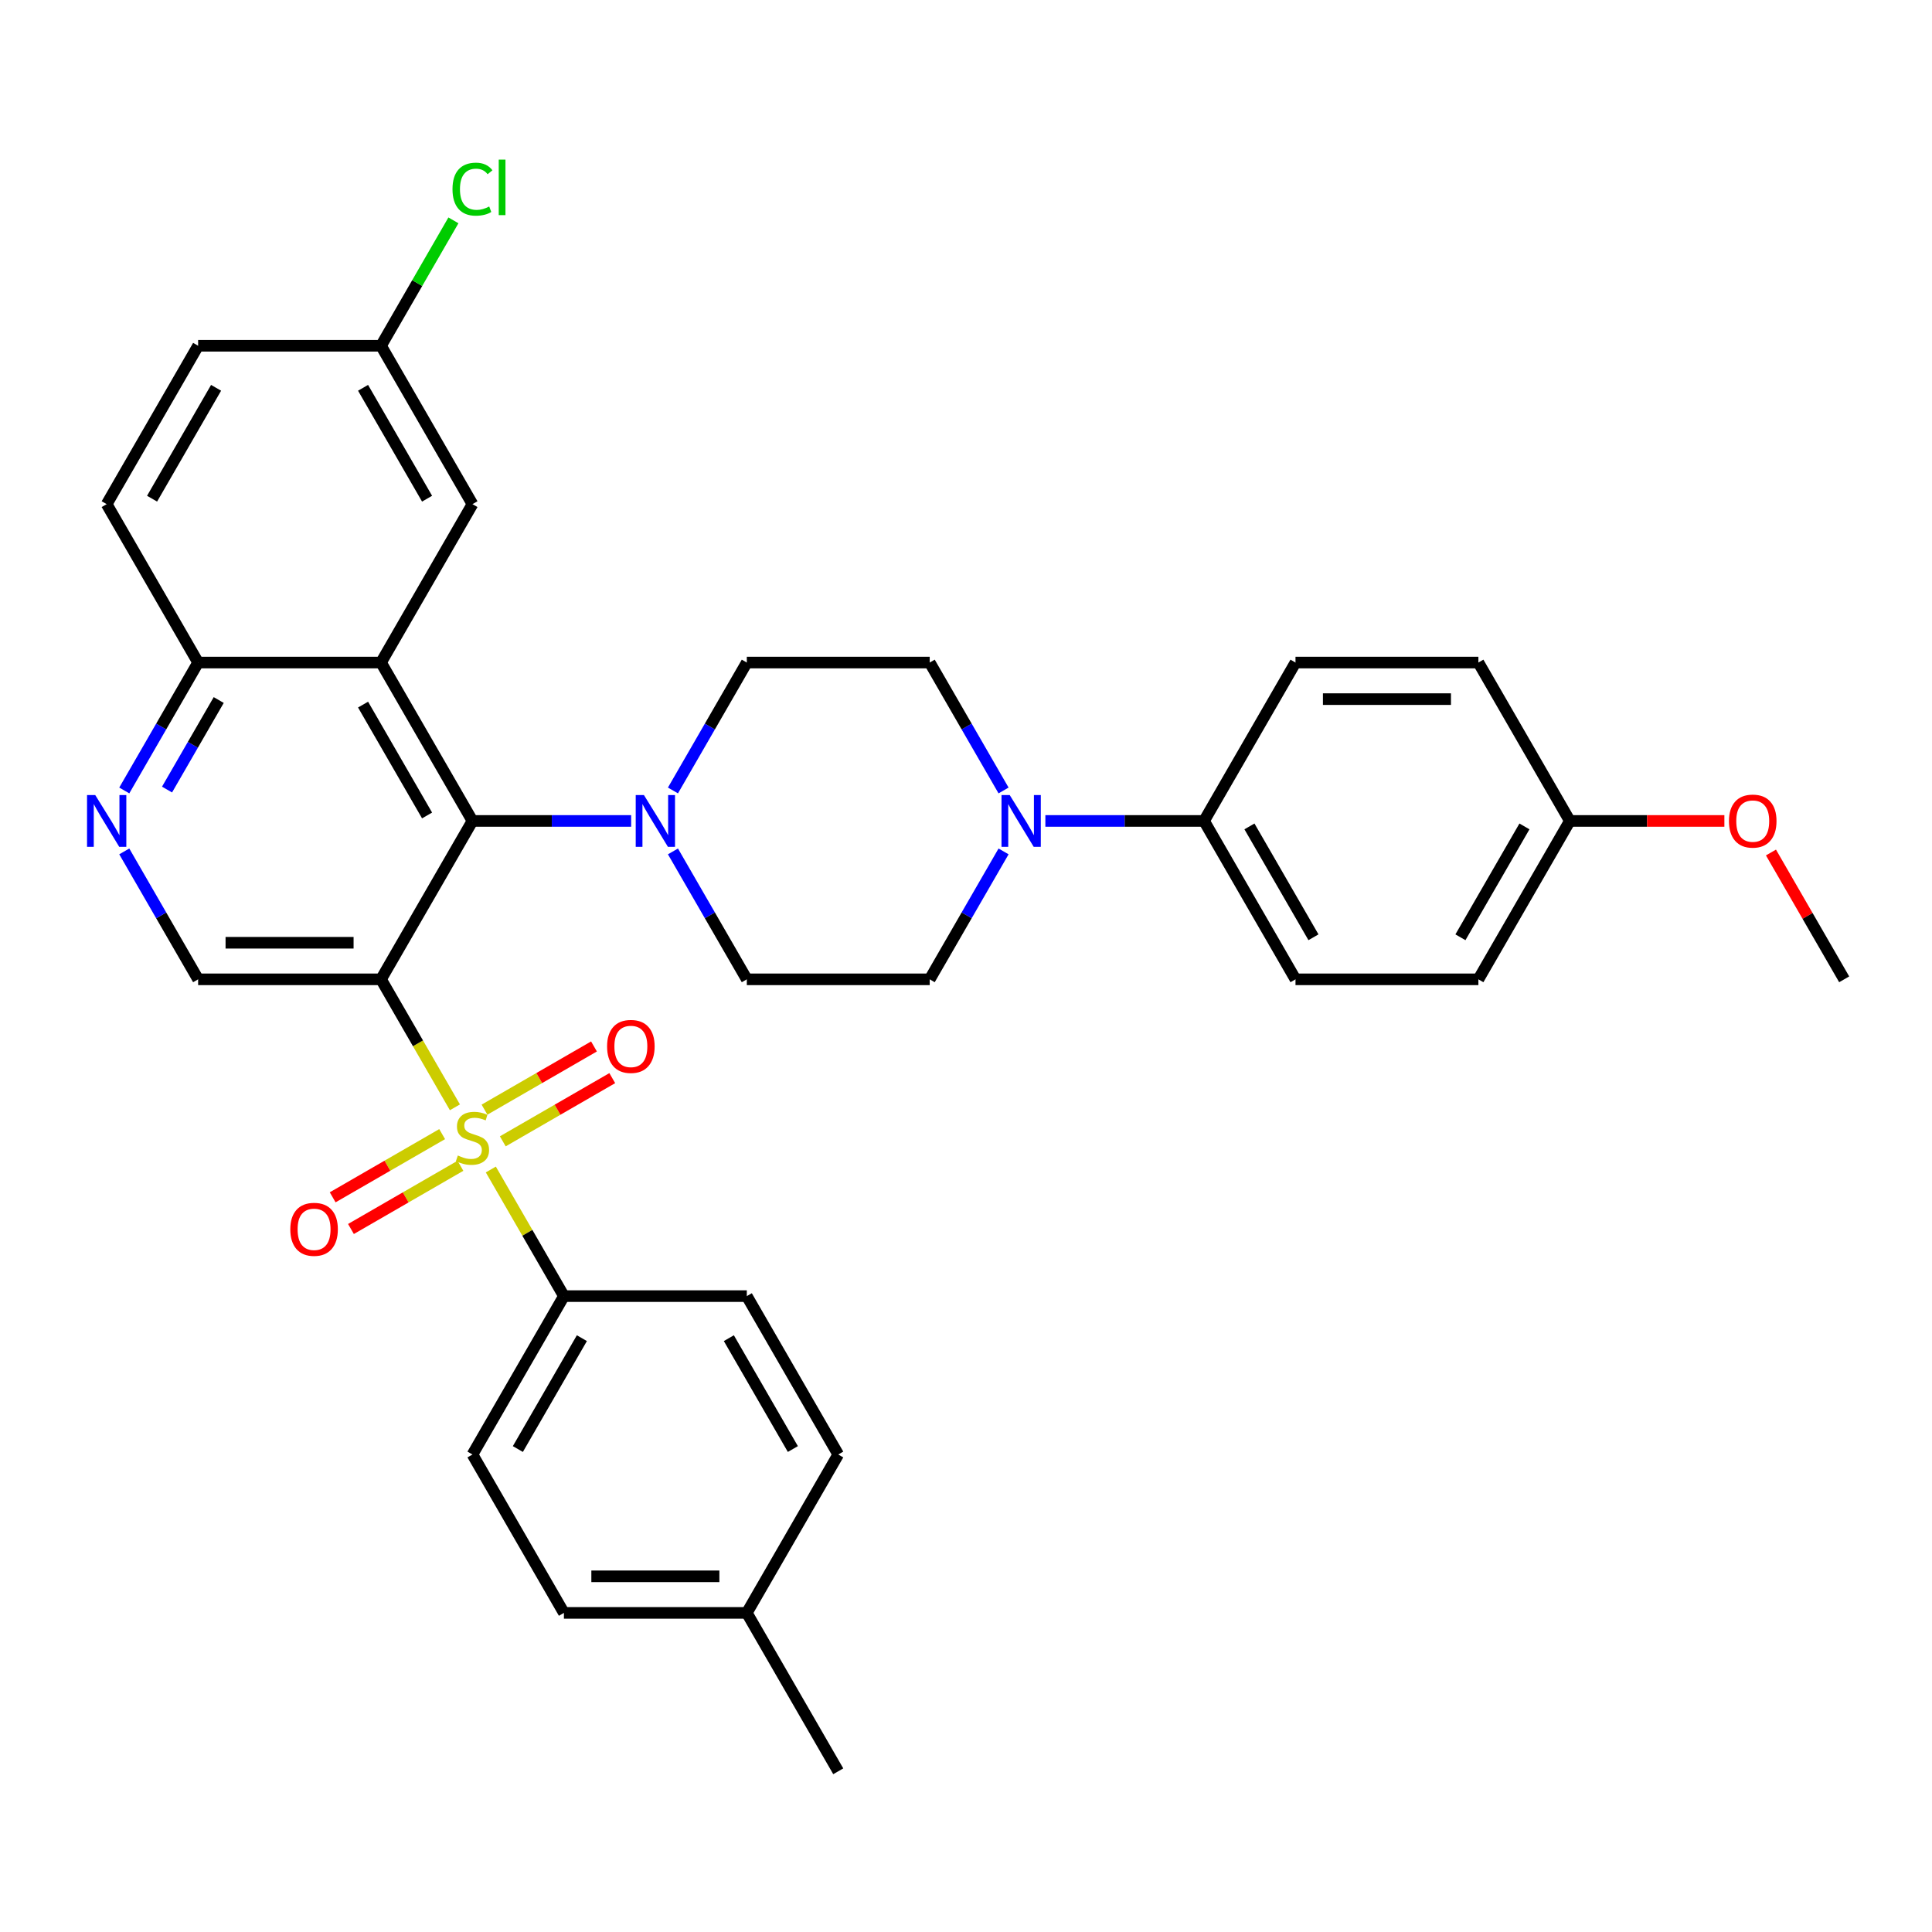 <?xml version='1.0' encoding='iso-8859-1'?>
<svg version='1.1' baseProfile='full'
              xmlns='http://www.w3.org/2000/svg'
                      xmlns:rdkit='http://www.rdkit.org/xml'
                      xmlns:xlink='http://www.w3.org/1999/xlink'
                  xml:space='preserve'
width='1000px' height='1000px' viewBox='0 0 1000 1000'>
<!-- END OF HEADER -->
<rect style='opacity:1.0;fill:#FFFFFF;stroke:none' width='1000' height='1000' x='0' y='0'> </rect>
<path class='bond-0' d='M 235.466,573.149 L 216.341,540.024' style='fill:none;fill-rule:evenodd;stroke:#CCCC00;stroke-width:6px;stroke-linecap:butt;stroke-linejoin:miter;stroke-opacity:1' />
<path class='bond-0' d='M 216.341,540.024 L 197.216,506.899' style='fill:none;fill-rule:evenodd;stroke:#000000;stroke-width:6px;stroke-linecap:butt;stroke-linejoin:miter;stroke-opacity:1' />
<path class='bond-7' d='M 254.048,605.335 L 272.965,638.101' style='fill:none;fill-rule:evenodd;stroke:#CCCC00;stroke-width:6px;stroke-linecap:butt;stroke-linejoin:miter;stroke-opacity:1' />
<path class='bond-7' d='M 272.965,638.101 L 291.882,670.866' style='fill:none;fill-rule:evenodd;stroke:#000000;stroke-width:6px;stroke-linecap:butt;stroke-linejoin:miter;stroke-opacity:1' />
<path class='bond-9' d='M 260.245,590.752 L 288.577,574.394' style='fill:none;fill-rule:evenodd;stroke:#CCCC00;stroke-width:6px;stroke-linecap:butt;stroke-linejoin:miter;stroke-opacity:1' />
<path class='bond-9' d='M 288.577,574.394 L 316.909,558.037' style='fill:none;fill-rule:evenodd;stroke:#FF0000;stroke-width:6px;stroke-linecap:butt;stroke-linejoin:miter;stroke-opacity:1' />
<path class='bond-9' d='M 250.778,574.355 L 279.11,557.998' style='fill:none;fill-rule:evenodd;stroke:#CCCC00;stroke-width:6px;stroke-linecap:butt;stroke-linejoin:miter;stroke-opacity:1' />
<path class='bond-9' d='M 279.11,557.998 L 307.443,541.64' style='fill:none;fill-rule:evenodd;stroke:#FF0000;stroke-width:6px;stroke-linecap:butt;stroke-linejoin:miter;stroke-opacity:1' />
<path class='bond-10' d='M 228.854,587.013 L 200.522,603.371' style='fill:none;fill-rule:evenodd;stroke:#CCCC00;stroke-width:6px;stroke-linecap:butt;stroke-linejoin:miter;stroke-opacity:1' />
<path class='bond-10' d='M 200.522,603.371 L 172.19,619.728' style='fill:none;fill-rule:evenodd;stroke:#FF0000;stroke-width:6px;stroke-linecap:butt;stroke-linejoin:miter;stroke-opacity:1' />
<path class='bond-10' d='M 238.32,603.41 L 209.988,619.767' style='fill:none;fill-rule:evenodd;stroke:#CCCC00;stroke-width:6px;stroke-linecap:butt;stroke-linejoin:miter;stroke-opacity:1' />
<path class='bond-10' d='M 209.988,619.767 L 181.656,636.125' style='fill:none;fill-rule:evenodd;stroke:#FF0000;stroke-width:6px;stroke-linecap:butt;stroke-linejoin:miter;stroke-opacity:1' />
<path class='bond-1' d='M 197.216,506.899 L 244.549,424.916' style='fill:none;fill-rule:evenodd;stroke:#000000;stroke-width:6px;stroke-linecap:butt;stroke-linejoin:miter;stroke-opacity:1' />
<path class='bond-5' d='M 197.216,506.899 L 102.55,506.899' style='fill:none;fill-rule:evenodd;stroke:#000000;stroke-width:6px;stroke-linecap:butt;stroke-linejoin:miter;stroke-opacity:1' />
<path class='bond-5' d='M 183.016,487.966 L 116.75,487.966' style='fill:none;fill-rule:evenodd;stroke:#000000;stroke-width:6px;stroke-linecap:butt;stroke-linejoin:miter;stroke-opacity:1' />
<path class='bond-2' d='M 244.549,424.916 L 197.216,342.933' style='fill:none;fill-rule:evenodd;stroke:#000000;stroke-width:6px;stroke-linecap:butt;stroke-linejoin:miter;stroke-opacity:1' />
<path class='bond-2' d='M 221.053,422.085 L 187.92,364.697' style='fill:none;fill-rule:evenodd;stroke:#000000;stroke-width:6px;stroke-linecap:butt;stroke-linejoin:miter;stroke-opacity:1' />
<path class='bond-3' d='M 244.549,424.916 L 285.616,424.916' style='fill:none;fill-rule:evenodd;stroke:#000000;stroke-width:6px;stroke-linecap:butt;stroke-linejoin:miter;stroke-opacity:1' />
<path class='bond-3' d='M 285.616,424.916 L 326.682,424.916' style='fill:none;fill-rule:evenodd;stroke:#0000FF;stroke-width:6px;stroke-linecap:butt;stroke-linejoin:miter;stroke-opacity:1' />
<path class='bond-11' d='M 197.216,342.933 L 244.549,260.949' style='fill:none;fill-rule:evenodd;stroke:#000000;stroke-width:6px;stroke-linecap:butt;stroke-linejoin:miter;stroke-opacity:1' />
<path class='bond-35' d='M 197.216,342.933 L 102.55,342.933' style='fill:none;fill-rule:evenodd;stroke:#000000;stroke-width:6px;stroke-linecap:butt;stroke-linejoin:miter;stroke-opacity:1' />
<path class='bond-13' d='M 348.321,440.687 L 367.435,473.793' style='fill:none;fill-rule:evenodd;stroke:#0000FF;stroke-width:6px;stroke-linecap:butt;stroke-linejoin:miter;stroke-opacity:1' />
<path class='bond-13' d='M 367.435,473.793 L 386.549,506.899' style='fill:none;fill-rule:evenodd;stroke:#000000;stroke-width:6px;stroke-linecap:butt;stroke-linejoin:miter;stroke-opacity:1' />
<path class='bond-14' d='M 348.321,409.145 L 367.435,376.039' style='fill:none;fill-rule:evenodd;stroke:#0000FF;stroke-width:6px;stroke-linecap:butt;stroke-linejoin:miter;stroke-opacity:1' />
<path class='bond-14' d='M 367.435,376.039 L 386.549,342.933' style='fill:none;fill-rule:evenodd;stroke:#000000;stroke-width:6px;stroke-linecap:butt;stroke-linejoin:miter;stroke-opacity:1' />
<path class='bond-4' d='M 519.442,409.145 L 500.328,376.039' style='fill:none;fill-rule:evenodd;stroke:#0000FF;stroke-width:6px;stroke-linecap:butt;stroke-linejoin:miter;stroke-opacity:1' />
<path class='bond-4' d='M 500.328,376.039 L 481.215,342.933' style='fill:none;fill-rule:evenodd;stroke:#000000;stroke-width:6px;stroke-linecap:butt;stroke-linejoin:miter;stroke-opacity:1' />
<path class='bond-12' d='M 541.082,424.916 L 582.148,424.916' style='fill:none;fill-rule:evenodd;stroke:#0000FF;stroke-width:6px;stroke-linecap:butt;stroke-linejoin:miter;stroke-opacity:1' />
<path class='bond-12' d='M 582.148,424.916 L 623.214,424.916' style='fill:none;fill-rule:evenodd;stroke:#000000;stroke-width:6px;stroke-linecap:butt;stroke-linejoin:miter;stroke-opacity:1' />
<path class='bond-36' d='M 519.442,440.687 L 500.328,473.793' style='fill:none;fill-rule:evenodd;stroke:#0000FF;stroke-width:6px;stroke-linecap:butt;stroke-linejoin:miter;stroke-opacity:1' />
<path class='bond-36' d='M 500.328,473.793 L 481.215,506.899' style='fill:none;fill-rule:evenodd;stroke:#000000;stroke-width:6px;stroke-linecap:butt;stroke-linejoin:miter;stroke-opacity:1' />
<path class='bond-6' d='M 102.55,506.899 L 83.436,473.793' style='fill:none;fill-rule:evenodd;stroke:#000000;stroke-width:6px;stroke-linecap:butt;stroke-linejoin:miter;stroke-opacity:1' />
<path class='bond-6' d='M 83.436,473.793 L 64.323,440.687' style='fill:none;fill-rule:evenodd;stroke:#0000FF;stroke-width:6px;stroke-linecap:butt;stroke-linejoin:miter;stroke-opacity:1' />
<path class='bond-8' d='M 64.323,409.145 L 83.436,376.039' style='fill:none;fill-rule:evenodd;stroke:#0000FF;stroke-width:6px;stroke-linecap:butt;stroke-linejoin:miter;stroke-opacity:1' />
<path class='bond-8' d='M 83.436,376.039 L 102.55,342.933' style='fill:none;fill-rule:evenodd;stroke:#000000;stroke-width:6px;stroke-linecap:butt;stroke-linejoin:miter;stroke-opacity:1' />
<path class='bond-8' d='M 86.454,408.679 L 99.833,385.505' style='fill:none;fill-rule:evenodd;stroke:#0000FF;stroke-width:6px;stroke-linecap:butt;stroke-linejoin:miter;stroke-opacity:1' />
<path class='bond-8' d='M 99.833,385.505 L 113.213,362.331' style='fill:none;fill-rule:evenodd;stroke:#000000;stroke-width:6px;stroke-linecap:butt;stroke-linejoin:miter;stroke-opacity:1' />
<path class='bond-17' d='M 291.882,670.866 L 244.549,752.849' style='fill:none;fill-rule:evenodd;stroke:#000000;stroke-width:6px;stroke-linecap:butt;stroke-linejoin:miter;stroke-opacity:1' />
<path class='bond-17' d='M 301.179,692.63 L 268.046,750.018' style='fill:none;fill-rule:evenodd;stroke:#000000;stroke-width:6px;stroke-linecap:butt;stroke-linejoin:miter;stroke-opacity:1' />
<path class='bond-18' d='M 291.882,670.866 L 386.549,670.866' style='fill:none;fill-rule:evenodd;stroke:#000000;stroke-width:6px;stroke-linecap:butt;stroke-linejoin:miter;stroke-opacity:1' />
<path class='bond-21' d='M 102.55,342.933 L 55.217,260.949' style='fill:none;fill-rule:evenodd;stroke:#000000;stroke-width:6px;stroke-linecap:butt;stroke-linejoin:miter;stroke-opacity:1' />
<path class='bond-22' d='M 244.549,260.949 L 197.216,178.966' style='fill:none;fill-rule:evenodd;stroke:#000000;stroke-width:6px;stroke-linecap:butt;stroke-linejoin:miter;stroke-opacity:1' />
<path class='bond-22' d='M 221.053,258.118 L 187.92,200.73' style='fill:none;fill-rule:evenodd;stroke:#000000;stroke-width:6px;stroke-linecap:butt;stroke-linejoin:miter;stroke-opacity:1' />
<path class='bond-19' d='M 623.214,424.916 L 670.547,506.899' style='fill:none;fill-rule:evenodd;stroke:#000000;stroke-width:6px;stroke-linecap:butt;stroke-linejoin:miter;stroke-opacity:1' />
<path class='bond-19' d='M 646.711,427.747 L 679.844,485.135' style='fill:none;fill-rule:evenodd;stroke:#000000;stroke-width:6px;stroke-linecap:butt;stroke-linejoin:miter;stroke-opacity:1' />
<path class='bond-20' d='M 623.214,424.916 L 670.547,342.933' style='fill:none;fill-rule:evenodd;stroke:#000000;stroke-width:6px;stroke-linecap:butt;stroke-linejoin:miter;stroke-opacity:1' />
<path class='bond-16' d='M 386.549,506.899 L 481.215,506.899' style='fill:none;fill-rule:evenodd;stroke:#000000;stroke-width:6px;stroke-linecap:butt;stroke-linejoin:miter;stroke-opacity:1' />
<path class='bond-15' d='M 386.549,342.933 L 481.215,342.933' style='fill:none;fill-rule:evenodd;stroke:#000000;stroke-width:6px;stroke-linecap:butt;stroke-linejoin:miter;stroke-opacity:1' />
<path class='bond-27' d='M 244.549,752.849 L 291.882,834.832' style='fill:none;fill-rule:evenodd;stroke:#000000;stroke-width:6px;stroke-linecap:butt;stroke-linejoin:miter;stroke-opacity:1' />
<path class='bond-28' d='M 386.549,670.866 L 433.882,752.849' style='fill:none;fill-rule:evenodd;stroke:#000000;stroke-width:6px;stroke-linecap:butt;stroke-linejoin:miter;stroke-opacity:1' />
<path class='bond-28' d='M 377.252,692.63 L 410.385,750.018' style='fill:none;fill-rule:evenodd;stroke:#000000;stroke-width:6px;stroke-linecap:butt;stroke-linejoin:miter;stroke-opacity:1' />
<path class='bond-25' d='M 670.547,506.899 L 765.213,506.899' style='fill:none;fill-rule:evenodd;stroke:#000000;stroke-width:6px;stroke-linecap:butt;stroke-linejoin:miter;stroke-opacity:1' />
<path class='bond-26' d='M 670.547,342.933 L 765.213,342.933' style='fill:none;fill-rule:evenodd;stroke:#000000;stroke-width:6px;stroke-linecap:butt;stroke-linejoin:miter;stroke-opacity:1' />
<path class='bond-26' d='M 684.747,361.866 L 751.013,361.866' style='fill:none;fill-rule:evenodd;stroke:#000000;stroke-width:6px;stroke-linecap:butt;stroke-linejoin:miter;stroke-opacity:1' />
<path class='bond-24' d='M 55.217,260.949 L 102.55,178.966' style='fill:none;fill-rule:evenodd;stroke:#000000;stroke-width:6px;stroke-linecap:butt;stroke-linejoin:miter;stroke-opacity:1' />
<path class='bond-24' d='M 78.714,258.118 L 111.847,200.73' style='fill:none;fill-rule:evenodd;stroke:#000000;stroke-width:6px;stroke-linecap:butt;stroke-linejoin:miter;stroke-opacity:1' />
<path class='bond-30' d='M 197.216,178.966 L 215.953,146.513' style='fill:none;fill-rule:evenodd;stroke:#000000;stroke-width:6px;stroke-linecap:butt;stroke-linejoin:miter;stroke-opacity:1' />
<path class='bond-30' d='M 215.953,146.513 L 234.69,114.061' style='fill:none;fill-rule:evenodd;stroke:#00CC00;stroke-width:6px;stroke-linecap:butt;stroke-linejoin:miter;stroke-opacity:1' />
<path class='bond-37' d='M 197.216,178.966 L 102.55,178.966' style='fill:none;fill-rule:evenodd;stroke:#000000;stroke-width:6px;stroke-linecap:butt;stroke-linejoin:miter;stroke-opacity:1' />
<path class='bond-23' d='M 812.546,424.916 L 765.213,342.933' style='fill:none;fill-rule:evenodd;stroke:#000000;stroke-width:6px;stroke-linecap:butt;stroke-linejoin:miter;stroke-opacity:1' />
<path class='bond-31' d='M 812.546,424.916 L 852.543,424.916' style='fill:none;fill-rule:evenodd;stroke:#000000;stroke-width:6px;stroke-linecap:butt;stroke-linejoin:miter;stroke-opacity:1' />
<path class='bond-31' d='M 852.543,424.916 L 892.539,424.916' style='fill:none;fill-rule:evenodd;stroke:#FF0000;stroke-width:6px;stroke-linecap:butt;stroke-linejoin:miter;stroke-opacity:1' />
<path class='bond-38' d='M 812.546,424.916 L 765.213,506.899' style='fill:none;fill-rule:evenodd;stroke:#000000;stroke-width:6px;stroke-linecap:butt;stroke-linejoin:miter;stroke-opacity:1' />
<path class='bond-38' d='M 789.05,427.747 L 755.916,485.135' style='fill:none;fill-rule:evenodd;stroke:#000000;stroke-width:6px;stroke-linecap:butt;stroke-linejoin:miter;stroke-opacity:1' />
<path class='bond-34' d='M 291.882,834.832 L 386.549,834.832' style='fill:none;fill-rule:evenodd;stroke:#000000;stroke-width:6px;stroke-linecap:butt;stroke-linejoin:miter;stroke-opacity:1' />
<path class='bond-34' d='M 306.082,815.899 L 372.349,815.899' style='fill:none;fill-rule:evenodd;stroke:#000000;stroke-width:6px;stroke-linecap:butt;stroke-linejoin:miter;stroke-opacity:1' />
<path class='bond-29' d='M 433.882,752.849 L 386.549,834.832' style='fill:none;fill-rule:evenodd;stroke:#000000;stroke-width:6px;stroke-linecap:butt;stroke-linejoin:miter;stroke-opacity:1' />
<path class='bond-32' d='M 386.549,834.832 L 433.882,916.816' style='fill:none;fill-rule:evenodd;stroke:#000000;stroke-width:6px;stroke-linecap:butt;stroke-linejoin:miter;stroke-opacity:1' />
<path class='bond-33' d='M 916.646,441.255 L 935.596,474.077' style='fill:none;fill-rule:evenodd;stroke:#FF0000;stroke-width:6px;stroke-linecap:butt;stroke-linejoin:miter;stroke-opacity:1' />
<path class='bond-33' d='M 935.596,474.077 L 954.545,506.899' style='fill:none;fill-rule:evenodd;stroke:#000000;stroke-width:6px;stroke-linecap:butt;stroke-linejoin:miter;stroke-opacity:1' />
<path  class='atom-0' d='M 236.976 598.084
Q 237.279 598.198, 238.529 598.728
Q 239.778 599.258, 241.141 599.599
Q 242.542 599.902, 243.906 599.902
Q 246.443 599.902, 247.919 598.69
Q 249.396 597.44, 249.396 595.282
Q 249.396 593.805, 248.639 592.896
Q 247.919 591.988, 246.783 591.495
Q 245.647 591.003, 243.754 590.435
Q 241.369 589.716, 239.93 589.034
Q 238.529 588.352, 237.506 586.913
Q 236.522 585.475, 236.522 583.051
Q 236.522 579.681, 238.794 577.598
Q 241.104 575.516, 245.647 575.516
Q 248.753 575.516, 252.274 576.992
L 251.403 579.908
Q 248.185 578.583, 245.761 578.583
Q 243.148 578.583, 241.709 579.681
Q 240.27 580.741, 240.308 582.597
Q 240.308 584.036, 241.028 584.907
Q 241.785 585.777, 242.845 586.27
Q 243.943 586.762, 245.761 587.33
Q 248.185 588.087, 249.623 588.845
Q 251.062 589.602, 252.085 591.154
Q 253.145 592.669, 253.145 595.282
Q 253.145 598.993, 250.646 601
Q 248.185 602.969, 244.057 602.969
Q 241.672 602.969, 239.854 602.439
Q 238.074 601.946, 235.954 601.075
L 236.976 598.084
' fill='#CCCC00'/>
<path  class='atom-4' d='M 333.289 411.511
L 342.074 425.711
Q 342.945 427.112, 344.346 429.649
Q 345.747 432.186, 345.823 432.338
L 345.823 411.511
L 349.383 411.511
L 349.383 438.321
L 345.71 438.321
L 336.281 422.795
Q 335.183 420.978, 334.009 418.895
Q 332.873 416.813, 332.532 416.169
L 332.532 438.321
L 329.048 438.321
L 329.048 411.511
L 333.289 411.511
' fill='#0000FF'/>
<path  class='atom-5' d='M 522.622 411.511
L 531.407 425.711
Q 532.278 427.112, 533.679 429.649
Q 535.08 432.186, 535.155 432.338
L 535.155 411.511
L 538.715 411.511
L 538.715 438.321
L 535.042 438.321
L 525.613 422.795
Q 524.515 420.978, 523.341 418.895
Q 522.205 416.813, 521.864 416.169
L 521.864 438.321
L 518.381 438.321
L 518.381 411.511
L 522.622 411.511
' fill='#0000FF'/>
<path  class='atom-7' d='M 49.291 411.511
L 58.076 425.711
Q 58.947 427.112, 60.348 429.649
Q 61.749 432.186, 61.825 432.338
L 61.825 411.511
L 65.384 411.511
L 65.384 438.321
L 61.711 438.321
L 52.282 422.795
Q 51.184 420.978, 50.01 418.895
Q 48.874 416.813, 48.534 416.169
L 48.534 438.321
L 45.05 438.321
L 45.05 411.511
L 49.291 411.511
' fill='#0000FF'/>
<path  class='atom-10' d='M 314.226 541.625
Q 314.226 535.188, 317.407 531.591
Q 320.588 527.993, 326.533 527.993
Q 332.478 527.993, 335.658 531.591
Q 338.839 535.188, 338.839 541.625
Q 338.839 548.138, 335.621 551.849
Q 332.402 555.522, 326.533 555.522
Q 320.625 555.522, 317.407 551.849
Q 314.226 548.176, 314.226 541.625
M 326.533 552.493
Q 330.622 552.493, 332.818 549.766
Q 335.053 547.002, 335.053 541.625
Q 335.053 536.362, 332.818 533.711
Q 330.622 531.023, 326.533 531.023
Q 322.443 531.023, 320.209 533.673
Q 318.013 536.324, 318.013 541.625
Q 318.013 547.04, 320.209 549.766
Q 322.443 552.493, 326.533 552.493
' fill='#FF0000'/>
<path  class='atom-11' d='M 150.259 636.291
Q 150.259 629.854, 153.44 626.257
Q 156.621 622.659, 162.566 622.659
Q 168.511 622.659, 171.692 626.257
Q 174.873 629.854, 174.873 636.291
Q 174.873 642.804, 171.654 646.515
Q 168.435 650.188, 162.566 650.188
Q 156.659 650.188, 153.44 646.515
Q 150.259 642.842, 150.259 636.291
M 162.566 647.159
Q 166.656 647.159, 168.852 644.433
Q 171.086 641.668, 171.086 636.291
Q 171.086 631.028, 168.852 628.377
Q 166.656 625.689, 162.566 625.689
Q 158.476 625.689, 156.242 628.339
Q 154.046 630.99, 154.046 636.291
Q 154.046 641.706, 156.242 644.433
Q 158.476 647.159, 162.566 647.159
' fill='#FF0000'/>
<path  class='atom-31' d='M 234.212 97.91
Q 234.212 91.246, 237.317 87.762
Q 240.46 84.241, 246.405 84.241
Q 251.933 84.241, 254.887 88.141
L 252.388 90.186
Q 250.229 87.346, 246.405 87.346
Q 242.353 87.346, 240.195 90.072
Q 238.074 92.761, 238.074 97.91
Q 238.074 103.212, 240.27 105.938
Q 242.505 108.665, 246.821 108.665
Q 249.775 108.665, 253.221 106.885
L 254.281 109.725
Q 252.88 110.634, 250.759 111.164
Q 248.639 111.694, 246.291 111.694
Q 240.46 111.694, 237.317 108.134
Q 234.212 104.575, 234.212 97.91
' fill='#00CC00'/>
<path  class='atom-31' d='M 258.143 82.612
L 261.627 82.612
L 261.627 111.353
L 258.143 111.353
L 258.143 82.612
' fill='#00CC00'/>
<path  class='atom-32' d='M 894.906 424.992
Q 894.906 418.554, 898.087 414.957
Q 901.267 411.36, 907.212 411.36
Q 913.157 411.36, 916.338 414.957
Q 919.519 418.554, 919.519 424.992
Q 919.519 431.505, 916.3 435.216
Q 913.082 438.889, 907.212 438.889
Q 901.305 438.889, 898.087 435.216
Q 894.906 431.543, 894.906 424.992
M 907.212 435.859
Q 911.302 435.859, 913.498 433.133
Q 915.732 430.369, 915.732 424.992
Q 915.732 419.728, 913.498 417.078
Q 911.302 414.389, 907.212 414.389
Q 903.123 414.389, 900.889 417.04
Q 898.692 419.69, 898.692 424.992
Q 898.692 430.407, 900.889 433.133
Q 903.123 435.859, 907.212 435.859
' fill='#FF0000'/>
</svg>
